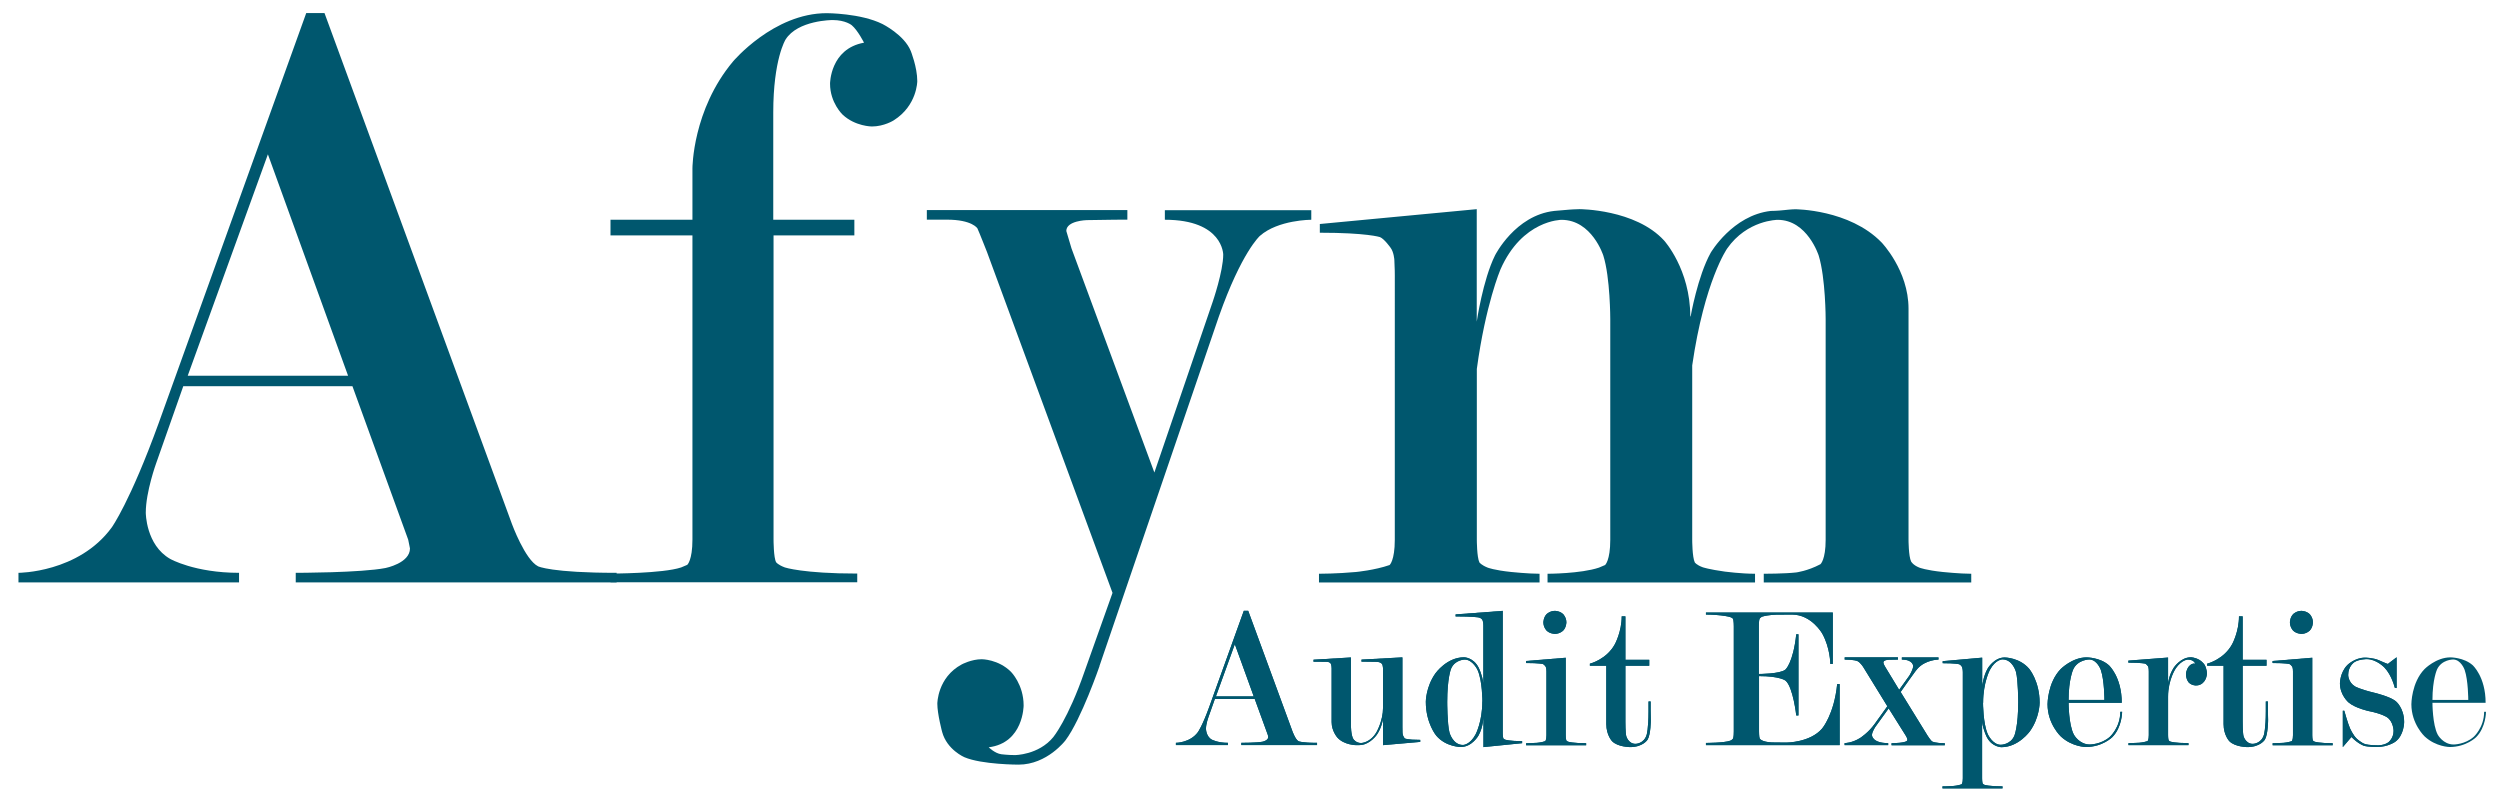 <?xml version="1.0" encoding="UTF-8"?><svg id="Calque_1" xmlns="http://www.w3.org/2000/svg" viewBox="0 0 269.41 85.41"><defs><style>.cls-1{fill:#00576e;}</style></defs><path class="cls-1" d="M37.51,40.49l-8.64-23.86-8.64,23.86h17.29Zm.47,1.13H19.75l-2.91,8.27s-1.13,3.1-1.13,5.36c0,0,0,3.48,2.63,4.98,0,0,2.63,1.5,7.42,1.5v1.03H1.99v-1.03s6.48,0,10.05-4.89c0,0,1.97-2.72,5.07-11.27L33,1.41h1.97l20.2,55.06s1.41,3.85,2.82,4.56c0,0,1.41,.7,8.46,.7v1.03H31.87v-1.03s7.05,0,9.68-.52c0,0,2.63-.52,2.63-2.11l-.19-.94-6.01-16.54h0Z"/><path class="cls-1" d="M83.36,25.37V58.15s0,1.97,.28,2.44c0,0,.19,.28,.94,.56,0,0,1.97,.66,7.8,.66v.94h-26.59v-.94s5.64,0,7.61-.66l.66-.28s.56-.47,.56-2.72V25.37h-8.83v-1.69h8.83v-5.54s0-6.29,4.37-11.51c0,0,4.37-5.21,10.1-5.21,0,0,3.66,0,6.01,1.17,0,0,2.35,1.17,3.05,2.91,0,0,.7,1.74,.7,3.24,0,0,0,2.63-2.54,4.23,0,0-1.03,.66-2.35,.66,0,0-1.79,0-3.15-1.27,0,0-1.36-1.27-1.36-3.34,0,0,0-3.76,3.66-4.42,0,0-.66-1.32-1.32-1.88,0,0-.66-.56-2.07-.56,0,0-3.76,0-5.07,2.11,0,0-1.32,2.11-1.32,7.85v11.56h8.74v1.69h-8.74Z"/><path class="cls-1" d="M118.49,71.78s-1.97,5.73-3.66,7.99c0,0-1.97,2.63-5.07,2.63,0,0-3.95,0-5.83-.8,0,0-1.88-.8-2.4-2.72,0,0-.52-1.93-.52-3.05,0,0,0-2.82,2.63-4.23,0,0,1.03-.56,2.16-.56,0,0,1.79,0,3.15,1.36,0,0,1.36,1.36,1.36,3.62,0,0,0,4.04-3.76,4.51,0,0,.66,.66,1.36,.75,0,0,.7,.09,1.46,.09,0,0,2.54,0,4.13-1.93,0,0,1.6-1.93,3.38-7.09l3.01-8.46-13.53-36.74s-.85-2.16-1.03-2.54c0,0-.56-.94-3.29-.94h-2.16v-1.03h21.61v1.03s-2.16,0-4.37,.05c0,0-2.21,.05-2.21,1.17l.56,1.88,8.93,24.15,6.29-18.41s1.13-3.29,1.13-5.07c0,0,0-3.76-6.29-3.76v-1.03h15.78v1.03s-3.57,0-5.54,1.74c0,0-1.97,1.74-4.42,8.69l-12.87,37.67h0Z"/><path class="cls-1" d="M182.19,34.1s.75-4.32,2.16-6.86c0,0,2.35-4.04,6.48-4.51,0,0,.66,0,1.46-.09,0,0,.8-.09,1.17-.09,0,0,5.83,0,9.3,3.57,0,0,2.91,3.01,2.91,7.14v24.9s0,1.79,.28,2.35c0,0,.19,.38,.89,.66,0,0,.7,.28,2.54,.47,0,0,1.83,.19,3.05,.19v.94h-22.36v-.94s2.25,0,3.48-.14c0,0,1.22-.14,2.63-.89,0,0,.56-.47,.56-2.63v-23.77s0-4.42-.75-6.86c0,0-1.22-3.85-4.42-3.85,0,0-3.29,0-5.45,3.1,0,0-2.44,3.48-3.76,12.59v18.79s0,1.88,.28,2.44c0,0,.19,.28,.85,.52,0,0,.66,.23,2.4,.47,0,0,1.74,.23,3.24,.23v.94h-22.36v-.94s3.57,0,5.54-.66l.66-.28s.56-.47,.56-2.72v-23.77s0-4.51-.75-6.86c0,0-1.22-3.85-4.51-3.85,0,0-4.23,0-6.58,5.36,0,0-1.6,3.76-2.54,10.71v18.41s0,1.88,.28,2.44c0,0,.19,.28,.89,.56,0,0,.7,.28,2.54,.47,0,0,1.83,.19,3.05,.19v.94h-23.77v-.94s1.97,0,3.99-.19c0,0,2.02-.19,3.62-.75,0,0,.56-.47,.56-2.72V29.69s0-.85-.05-1.69c0,0-.05-.85-.42-1.32,0,0-.66-.94-1.13-1.13,0,0-1.41-.47-6.48-.47v-.94l16.91-1.6v12.12s.66-4.51,1.97-7.14c0,0,2.16-4.32,6.39-4.79,0,0,.94-.09,1.64-.14,0,0,.7-.05,1.08-.05,0,0,6.01,0,9.11,3.38,0,0,2.82,3.1,2.82,8.17h0Z"/><path class="cls-1" d="M135.11,75.05l-2.04-5.63-2.04,5.63h4.08Zm.11,.27h-4.3l-.69,1.95s-.27,.73-.27,1.26c0,0,0,.82,.62,1.17,0,0,.62,.35,1.75,.35v.24h-5.61v-.24s1.53,0,2.37-1.15c0,0,.47-.64,1.2-2.66l3.75-10.42h.47l4.77,12.99s.33,.91,.66,1.07c0,0,.33,.17,1.99,.17v.24h-8.16v-.24s1.66,0,2.28-.12c0,0,.62-.12,.62-.5l-.04-.22-1.42-3.9h0Z"/><path class="cls-1" d="M135.11,75.05l-2.04-5.63-2.04,5.63h4.08Zm.11,.27h-4.3l-.69,1.95s-.27,.73-.27,1.26c0,0,0,.82,.62,1.17,0,0,.62,.35,1.75,.35v.24h-5.61v-.24s1.53,0,2.37-1.15c0,0,.47-.64,1.2-2.66l3.75-10.42h.47l4.77,12.99s.33,.91,.66,1.07c0,0,.33,.17,1.99,.17v.24h-8.16v-.24s1.66,0,2.28-.12c0,0,.62-.12,.62-.5l-.04-.22-1.42-3.9h0Z"/><path class="cls-1" d="M149.05,72.23s0-.51-.12-.68c0,0-.12-.17-.4-.21,0,0-.28-.04-1.81-.04v-.22l4.41-.24v7.51s0,.29,.01,.58c0,0,.01,.29,.1,.42l.13,.22s.22,.16,1.68,.16v.22l-4.01,.35v-2.81s-.13,.91-.66,1.68c0,0-.69,1-1.68,1.11,0,0-.13,.02-.27,.02h-.27s-1.31,0-2.04-.82c0,0-.62-.69-.62-1.66v-5.78s0-.4-.1-.54c0,0-.1-.14-.3-.17,0,0-.2-.02-1.04-.02h-.51v-.22l4.03-.24v7.29s0,1.13,.28,1.53c0,0,.28,.4,.81,.4,0,0,1,0,1.68-1.2,0,0,.69-1.2,.69-2.59v-4.03h0Z"/><path class="cls-1" d="M149.05,72.23s0-.51-.12-.68c0,0-.12-.17-.4-.21,0,0-.28-.04-1.81-.04v-.22l4.41-.24v7.51s0,.29,.01,.58c0,0,.01,.29,.1,.42l.13,.22s.22,.16,1.68,.16v.22l-4.01,.35v-2.81s-.13,.91-.66,1.68c0,0-.69,1-1.68,1.11,0,0-.13,.02-.27,.02h-.27s-1.31,0-2.04-.82c0,0-.62-.69-.62-1.66v-5.78s0-.4-.1-.54c0,0-.1-.14-.3-.17,0,0-.2-.02-1.04-.02h-.51v-.22l4.03-.24v7.29s0,1.13,.28,1.53c0,0,.28,.4,.81,.4,0,0,1,0,1.68-1.2,0,0,.69-1.2,.69-2.59v-4.03h0Z"/><path class="cls-1" d="M159.86,77.22s0,1.09-.53,2.04c0,0-.69,1.24-1.91,1.24,0,0-1.6,0-2.64-1.22,0,0-1.13-1.33-1.13-3.66,0,0,0-1.6,1.04-3.06,0,0,1.22-1.73,3.08-1.73,0,0,1,0,1.57,1.11,0,0,.4,.78,.51,1.71v-6.27s0-.44-.13-.62c0,0-.13-.18-.38-.22,0,0-.55-.11-2.48-.11v-.22l5.08-.38v13.17s0,.44,.07,.58c0,0,.04,.07,.2,.13,0,0,.47,.16,1.82,.16v.22l-4.17,.42v-3.28h0Zm-.11-1.62s0-2.22-.51-3.37c0,0-.51-1.15-1.4-1.15,0,0-1.06,0-1.47,.99,0,0-.41,.99-.41,3.58,0,0,0,2.35,.24,3.28,0,0,.35,1.35,1.46,1.35,0,0,.75,0,1.35-1.13,0,0,.73-1.35,.73-3.55h0Z"/><path class="cls-1" d="M159.86,77.22s0,1.09-.53,2.04c0,0-.69,1.24-1.91,1.24,0,0-1.6,0-2.64-1.22,0,0-1.13-1.33-1.13-3.66,0,0,0-1.6,1.04-3.06,0,0,1.22-1.73,3.08-1.73,0,0,1,0,1.57,1.11,0,0,.4,.78,.51,1.71v-6.27s0-.44-.13-.62c0,0-.13-.18-.38-.22,0,0-.55-.11-2.48-.11v-.22l5.08-.38v13.17s0,.44,.07,.58c0,0,.04,.07,.2,.13,0,0,.47,.16,1.82,.16v.22l-4.17,.42v-3.28h0Zm-.11-1.62s0-2.22-.51-3.37c0,0-.51-1.15-1.4-1.15,0,0-1.06,0-1.47,.99,0,0-.41,.99-.41,3.58,0,0,0,2.35,.24,3.28,0,0,.35,1.35,1.46,1.35,0,0,.75,0,1.35-1.13,0,0,.73-1.35,.73-3.55h0Z"/><path class="cls-1" d="M168.73,70.86v8.36s0,.44,.07,.58c0,0,.04,.07,.2,.13,0,0,.47,.16,1.93,.16v.22h-6.47v-.22s.64,0,1.16-.04c0,0,.52-.04,.9-.18,0,0,.13-.11,.13-.64v-6.87s0-.42-.09-.53c0,0-.16-.22-.29-.27,0,0-.4-.11-1.82-.11v-.22l4.28-.35h0Zm-1.17-5.03s.53,0,.89,.35c0,0,.35,.35,.35,.89,0,0,0,.53-.35,.89,0,0-.35,.35-.89,.35,0,0-.53,0-.89-.35,0,0-.35-.35-.35-.89,0,0,0-.53,.35-.89,0,0,.35-.35,.89-.35h0Z"/><path class="cls-1" d="M168.73,70.86v8.36s0,.44,.07,.58c0,0,.04,.07,.2,.13,0,0,.47,.16,1.93,.16v.22h-6.47v-.22s.64,0,1.16-.04c0,0,.52-.04,.9-.18,0,0,.13-.11,.13-.64v-6.87s0-.42-.09-.53c0,0-.16-.22-.29-.27,0,0-.4-.11-1.82-.11v-.22l4.28-.35h0Zm-1.17-5.03s.53,0,.89,.35c0,0,.35,.35,.35,.89,0,0,0,.53-.35,.89,0,0-.35,.35-.89,.35,0,0-.53,0-.89-.35,0,0-.35-.35-.35-.89,0,0,0-.53,.35-.89,0,0,.35-.35,.89-.35h0Z"/><path class="cls-1" d="M177.88,75.58v1.02s0,.51,.02,.98c0,0,0,1.55-.35,2.13,0,0-.49,.8-1.88,.8,0,0-1.33,0-1.95-.64,0,0-.62-.64-.62-1.84v-6.29h-1.77v-.22s1.8-.44,2.7-2.11c0,0,.73-1.33,.73-2.99h.4v4.68h2.57v.64h-2.57v6.03s0,1.2,.09,1.55c0,0,.22,.84,1,.84,0,0,.91,0,1.2-.98,0,0,.2-.66,.2-2.53v-1.06h.24Z"/><path class="cls-1" d="M177.88,75.58v1.02s0,.51,.02,.98c0,0,0,1.55-.35,2.13,0,0-.49,.8-1.88,.8,0,0-1.33,0-1.95-.64,0,0-.62-.64-.62-1.84v-6.29h-1.77v-.22s1.8-.44,2.7-2.11c0,0,.73-1.33,.73-2.99h.4v4.68h2.57v.64h-2.57v6.03s0,1.2,.09,1.55c0,0,.22,.84,1,.84,0,0,.91,0,1.2-.98,0,0,.2-.66,.2-2.53v-1.06h.24Z"/><path class="cls-1" d="M189.56,72.88v5.92s0,.62,.07,.78c0,0,.07,.16,.42,.28,0,0,.35,.12,.82,.14,0,0,.47,.02,1.66,.02,0,0,2.53,0,3.82-1.5,0,0,1.3-1.5,1.63-4.8h.27v6.58h-14.41v-.24s1.97,0,2.62-.24c0,0,.22-.09,.3-.23,0,0,.08-.14,.08-.76v-11.35s0-.64-.09-.8c0,0-.04-.09-.29-.18,0,0-.24-.09-1-.18,0,0-.75-.09-1.62-.09v-.22h13.67v5.54h-.27s0-1.71-.86-3.26c0,0-1.15-2.06-3.26-2.06,0,0-.84,0-1.7,.01,0,0-.85,.01-1.52,.21,0,0-.2,.09-.28,.23,0,0-.08,.14-.08,.79v5.16s2.31,0,2.86-.47c0,0,.84-.71,1.17-3.81h.24v8.75h-.24s-.33-3.04-1.15-3.75c0,0-.58-.49-2.88-.49h0Z"/><path class="cls-1" d="M189.56,72.88v5.92s0,.62,.07,.78c0,0,.07,.16,.42,.28,0,0,.35,.12,.82,.14,0,0,.47,.02,1.66,.02,0,0,2.53,0,3.82-1.5,0,0,1.3-1.5,1.63-4.8h.27v6.58h-14.41v-.24s1.97,0,2.62-.24c0,0,.22-.09,.3-.23,0,0,.08-.14,.08-.76v-11.35s0-.64-.09-.8c0,0-.04-.09-.29-.18,0,0-.24-.09-1-.18,0,0-.75-.09-1.62-.09v-.22h13.67v5.54h-.27s0-1.71-.86-3.26c0,0-1.15-2.06-3.26-2.06,0,0-.84,0-1.7,.01,0,0-.85,.01-1.52,.21,0,0-.2,.09-.28,.23,0,0-.08,.14-.08,.79v5.16s2.31,0,2.86-.47c0,0,.84-.71,1.17-3.81h.24v8.75h-.24s-.33-3.04-1.15-3.75c0,0-.58-.49-2.88-.49h0Z"/><path class="cls-1" d="M203.39,76.11l-2.59-4.21s-.31-.51-.64-.66c0,0-.33-.16-1.37-.16v-.24h5.74v.24s-.49,0-1.03,.02c0,0-.54,.02-.54,.29,0,0,0,.16,.22,.51l1.48,2.44,1.11-1.55s.4-.64,.4-1.02c0,0,0-.69-1.22-.69v-.24h3.95v.24s-1.4,0-2.28,1c0,0-.22,.24-.89,1.2l-.91,1.29,2.9,4.7s.35,.55,.51,.64c0,0,.31,.18,1.35,.18v.22h-5.74v-.22s1.71,0,1.71-.35c0,0,0-.2-.18-.47l-1.84-2.93-1.42,1.97s-.38,.55-.38,.91c0,0,0,.86,1.75,.86v.22h-4.7v-.22s.8,0,1.67-.55c0,0,.88-.55,1.58-1.53l1.35-1.88h0Z"/><path class="cls-1" d="M203.39,76.11l-2.59-4.21s-.31-.51-.64-.66c0,0-.33-.16-1.37-.16v-.24h5.74v.24s-.49,0-1.03,.02c0,0-.54,.02-.54,.29,0,0,0,.16,.22,.51l1.48,2.44,1.11-1.55s.4-.64,.4-1.02c0,0,0-.69-1.22-.69v-.24h3.95v.24s-1.4,0-2.28,1c0,0-.22,.24-.89,1.2l-.91,1.29,2.9,4.7s.35,.55,.51,.64c0,0,.31,.18,1.35,.18v.22h-5.74v-.22s1.71,0,1.71-.35c0,0,0-.2-.18-.47l-1.84-2.93-1.42,1.97s-.38,.55-.38,.91c0,0,0,.86,1.75,.86v.22h-4.7v-.22s.8,0,1.67-.55c0,0,.88-.55,1.58-1.53l1.35-1.88h0Z"/><path class="cls-1" d="M213.59,74.01s.13-1.15,.62-1.99c0,0,.69-1.17,1.82-1.17,0,0,1.6,0,2.64,1.22,0,0,1.13,1.33,1.13,3.66,0,0,0,1.6-1.04,3.06,0,0-1.22,1.73-3.08,1.73,0,0-.98,0-1.55-1.04,0,0-.4-.73-.53-1.68v6.07s0,.44,.07,.58c0,0,.04,.07,.2,.13,0,0,.47,.16,1.93,.16v.22h-6.47v-.22s.64,0,1.16-.04c0,0,.52-.04,.9-.18,0,0,.13-.11,.13-.64v-11.46s0-.44-.13-.62c0,0-.13-.18-.27-.22,0,0-.4-.11-1.77-.11v-.22l4.26-.38v3.17h0Zm.11,1.73s0,2.22,.51,3.37c0,0,.51,1.15,1.4,1.15,0,0,1.06,0,1.47-.99,0,0,.41-.99,.41-3.58,0,0,0-2.35-.24-3.28,0,0-.35-1.35-1.46-1.35,0,0-.75,0-1.35,1.13,0,0-.73,1.35-.73,3.55h0Z"/><path class="cls-1" d="M213.59,74.01s.13-1.15,.62-1.99c0,0,.69-1.17,1.82-1.17,0,0,1.6,0,2.64,1.22,0,0,1.13,1.33,1.13,3.66,0,0,0,1.6-1.04,3.06,0,0-1.22,1.73-3.08,1.73,0,0-.98,0-1.55-1.04,0,0-.4-.73-.53-1.68v6.07s0,.44,.07,.58c0,0,.04,.07,.2,.13,0,0,.47,.16,1.93,.16v.22h-6.47v-.22s.64,0,1.16-.04c0,0,.52-.04,.9-.18,0,0,.13-.11,.13-.64v-11.46s0-.44-.13-.62c0,0-.13-.18-.27-.22,0,0-.4-.11-1.77-.11v-.22l4.26-.38v3.17h0Zm.11,1.73s0,2.22,.51,3.37c0,0,.51,1.15,1.4,1.15,0,0,1.06,0,1.47-.99,0,0,.41-.99,.41-3.58,0,0,0-2.35-.24-3.28,0,0-.35-1.35-1.46-1.35,0,0-.75,0-1.35,1.13,0,0-.73,1.35-.73,3.55h0Z"/><path class="cls-1" d="M222.92,75.73s0,2.37,.57,3.44c0,0,.57,1.06,1.72,1.06,0,0,1.22,0,2.15-.82,0,0,1.13-1,1.13-2.7h.2s0,1.66-1.06,2.73c0,0-1.06,1.06-2.84,1.06,0,0-1.48,0-2.7-1.13,0,0-1.44-1.33-1.44-3.48,0,0,0-2.33,1.42-3.79,0,0,1.24-1.26,2.79-1.26,0,0,1.44,0,2.39,.84,0,0,1.4,1.24,1.4,4.06h-5.72Zm3.86-.29s0-2.13-.39-3.25c0,0-.39-1.12-1.25-1.12,0,0-1.22,0-1.72,1.06,0,0-.5,1.06-.5,3.3h3.86Z"/><path class="cls-1" d="M222.92,75.73s0,2.37,.57,3.44c0,0,.57,1.06,1.72,1.06,0,0,1.22,0,2.15-.82,0,0,1.13-1,1.13-2.7h.2s0,1.66-1.06,2.73c0,0-1.06,1.06-2.84,1.06,0,0-1.48,0-2.7-1.13,0,0-1.44-1.33-1.44-3.48,0,0,0-2.33,1.42-3.79,0,0,1.24-1.26,2.79-1.26,0,0,1.44,0,2.39,.84,0,0,1.4,1.24,1.4,4.06h-5.72Zm3.86-.29s0-2.13-.39-3.25c0,0-.39-1.12-1.25-1.12,0,0-1.22,0-1.72,1.06,0,0-.5,1.06-.5,3.3h3.86Z"/><path class="cls-1" d="M231.56,72.34s0-.44-.09-.55c0,0-.16-.22-.29-.27,0,0-.4-.11-1.82-.11v-.22l4.28-.33v2.79s.09-.91,.62-1.71c0,0,.73-1.11,1.84-1.11,0,0,.42,0,.91,.28,0,0,.49,.28,.65,.7,0,0,.17,.42,.17,.75,0,0,0,.89-.73,1.22,0,0-.18,.09-.47,.09,0,0-.44,0-.75-.31,0,0-.31-.31-.31-.93,0,0,0-.4,.3-.8,0,0,.3-.4,.7-.31,0,0-.13-.44-.8-.44,0,0-.64,0-1.29,.93,0,0-.84,1.2-.84,3.08v4.12s0,.44,.07,.58c0,0,.04,.07,.2,.13,0,0,.47,.16,1.93,.16v.22h-6.47v-.22s.64,0,1.16-.04c0,0,.52-.04,.9-.18,0,0,.13-.11,.13-.64v-6.87h0Z"/><path class="cls-1" d="M231.56,72.34s0-.44-.09-.55c0,0-.16-.22-.29-.27,0,0-.4-.11-1.82-.11v-.22l4.28-.33v2.79s.09-.91,.62-1.71c0,0,.73-1.11,1.84-1.11,0,0,.42,0,.91,.28,0,0,.49,.28,.65,.7,0,0,.17,.42,.17,.75,0,0,0,.89-.73,1.22,0,0-.18,.09-.47,.09,0,0-.44,0-.75-.31,0,0-.31-.31-.31-.93,0,0,0-.4,.3-.8,0,0,.3-.4,.7-.31,0,0-.13-.44-.8-.44,0,0-.64,0-1.29,.93,0,0-.84,1.2-.84,3.08v4.12s0,.44,.07,.58c0,0,.04,.07,.2,.13,0,0,.47,.16,1.93,.16v.22h-6.47v-.22s.64,0,1.16-.04c0,0,.52-.04,.9-.18,0,0,.13-.11,.13-.64v-6.87h0Z"/><path class="cls-1" d="M244.4,75.58v1.02s0,.51,.02,.98c0,0,0,1.55-.35,2.13,0,0-.49,.8-1.88,.8,0,0-1.33,0-1.95-.64,0,0-.62-.64-.62-1.84v-6.29h-1.77v-.22s1.8-.44,2.7-2.11c0,0,.73-1.33,.73-2.99h.4v4.68h2.57v.64h-2.57v6.03s0,1.2,.09,1.55c0,0,.22,.84,1,.84,0,0,.91,0,1.2-.98,0,0,.2-.66,.2-2.53v-1.06h.24Z"/><path class="cls-1" d="M244.4,75.58v1.02s0,.51,.02,.98c0,0,0,1.55-.35,2.13,0,0-.49,.8-1.88,.8,0,0-1.33,0-1.95-.64,0,0-.62-.64-.62-1.84v-6.29h-1.77v-.22s1.8-.44,2.7-2.11c0,0,.73-1.33,.73-2.99h.4v4.68h2.57v.64h-2.57v6.03s0,1.2,.09,1.55c0,0,.22,.84,1,.84,0,0,.91,0,1.2-.98,0,0,.2-.66,.2-2.53v-1.06h.24Z"/><path class="cls-1" d="M249.18,70.86v8.36s0,.44,.07,.58c0,0,.04,.07,.2,.13,0,0,.47,.16,1.93,.16v.22h-6.47v-.22s.64,0,1.16-.04c0,0,.52-.04,.9-.18,0,0,.13-.11,.13-.64v-6.87s0-.42-.09-.53c0,0-.16-.22-.29-.27,0,0-.4-.11-1.82-.11v-.22l4.28-.35h0Zm-1.17-5.03s.53,0,.89,.35c0,0,.35,.35,.35,.89,0,0,0,.53-.35,.89,0,0-.35,.35-.89,.35,0,0-.53,0-.89-.35,0,0-.35-.35-.35-.89,0,0,0-.53,.35-.89,0,0,.35-.35,.89-.35h0Z"/><path class="cls-1" d="M249.18,70.86v8.36s0,.44,.07,.58c0,0,.04,.07,.2,.13,0,0,.47,.16,1.93,.16v.22h-6.47v-.22s.64,0,1.16-.04c0,0,.52-.04,.9-.18,0,0,.13-.11,.13-.64v-6.87s0-.42-.09-.53c0,0-.16-.22-.29-.27,0,0-.4-.11-1.82-.11v-.22l4.28-.35h0Zm-1.17-5.03s.53,0,.89,.35c0,0,.35,.35,.35,.89,0,0,0,.53-.35,.89,0,0-.35,.35-.89,.35,0,0-.53,0-.89-.35,0,0-.35-.35-.35-.89,0,0,0-.53,.35-.89,0,0,.35-.35,.89-.35h0Z"/><path class="cls-1" d="M257.36,71.52s.86-.64,.91-.69v3.32l-.2-.04s-.31-1.33-1.11-2.17c0,0-.86-.91-1.91-.91,0,0-.8,0-1.31,.31,0,0-.69,.42-.69,1.4,0,0,0,.8,.75,1.24,0,0,.53,.31,2.13,.69,0,0,1.6,.38,2.24,.89,0,0,.91,.71,.91,2.26,0,0,0,1.44-.98,2.13,0,0-.78,.55-1.95,.55,0,0-.98,0-1.4-.13,0,0-.62-.2-1.35-.95,0,0-.89,1.04-.93,1.09v-3.92h.16s.38,1.37,.62,1.91c0,0,.33,.73,.71,1.09,0,0,.51,.49,.96,.61,0,0,.45,.12,1.36,.12,0,0,.69,0,1.13-.35,0,0,.53-.42,.53-1.2,0,0,0-1-.71-1.48,0,0-.55-.38-1.96-.66,0,0-1.41-.29-2.18-.93,0,0-.93-.78-.93-2.06,0,0,0-1.15,.79-1.96,0,0,.79-.81,1.92-.81,0,0,.86,0,1.51,.29,0,0,.84,.38,.98,.4h0Z"/><path class="cls-1" d="M257.36,71.52s.86-.64,.91-.69v3.32l-.2-.04s-.31-1.33-1.11-2.17c0,0-.86-.91-1.91-.91,0,0-.8,0-1.31,.31,0,0-.69,.42-.69,1.4,0,0,0,.8,.75,1.24,0,0,.53,.31,2.13,.69,0,0,1.6,.38,2.24,.89,0,0,.91,.71,.91,2.26,0,0,0,1.44-.98,2.13,0,0-.78,.55-1.95,.55,0,0-.98,0-1.4-.13,0,0-.62-.2-1.35-.95,0,0-.89,1.04-.93,1.09v-3.92h.16s.38,1.37,.62,1.91c0,0,.33,.73,.71,1.09,0,0,.51,.49,.96,.61,0,0,.45,.12,1.36,.12,0,0,.69,0,1.13-.35,0,0,.53-.42,.53-1.2,0,0,0-1-.71-1.48,0,0-.55-.38-1.96-.66,0,0-1.41-.29-2.18-.93,0,0-.93-.78-.93-2.06,0,0,0-1.15,.79-1.96,0,0,.79-.81,1.92-.81,0,0,.86,0,1.51,.29,0,0,.84,.38,.98,.4h0Z"/><path class="cls-1" d="M262.13,75.73s0,2.37,.57,3.44c0,0,.57,1.06,1.72,1.06,0,0,1.22,0,2.15-.82,0,0,1.13-1,1.13-2.7h.2s0,1.66-1.06,2.73c0,0-1.06,1.06-2.84,1.06,0,0-1.48,0-2.7-1.13,0,0-1.44-1.33-1.44-3.48,0,0,0-2.33,1.42-3.79,0,0,1.24-1.26,2.79-1.26,0,0,1.44,0,2.39,.84,0,0,1.4,1.24,1.4,4.06h-5.72Zm3.86-.29s0-2.13-.39-3.25c0,0-.39-1.12-1.25-1.12,0,0-1.22,0-1.72,1.06,0,0-.5,1.06-.5,3.3h3.86Z"/></svg>
